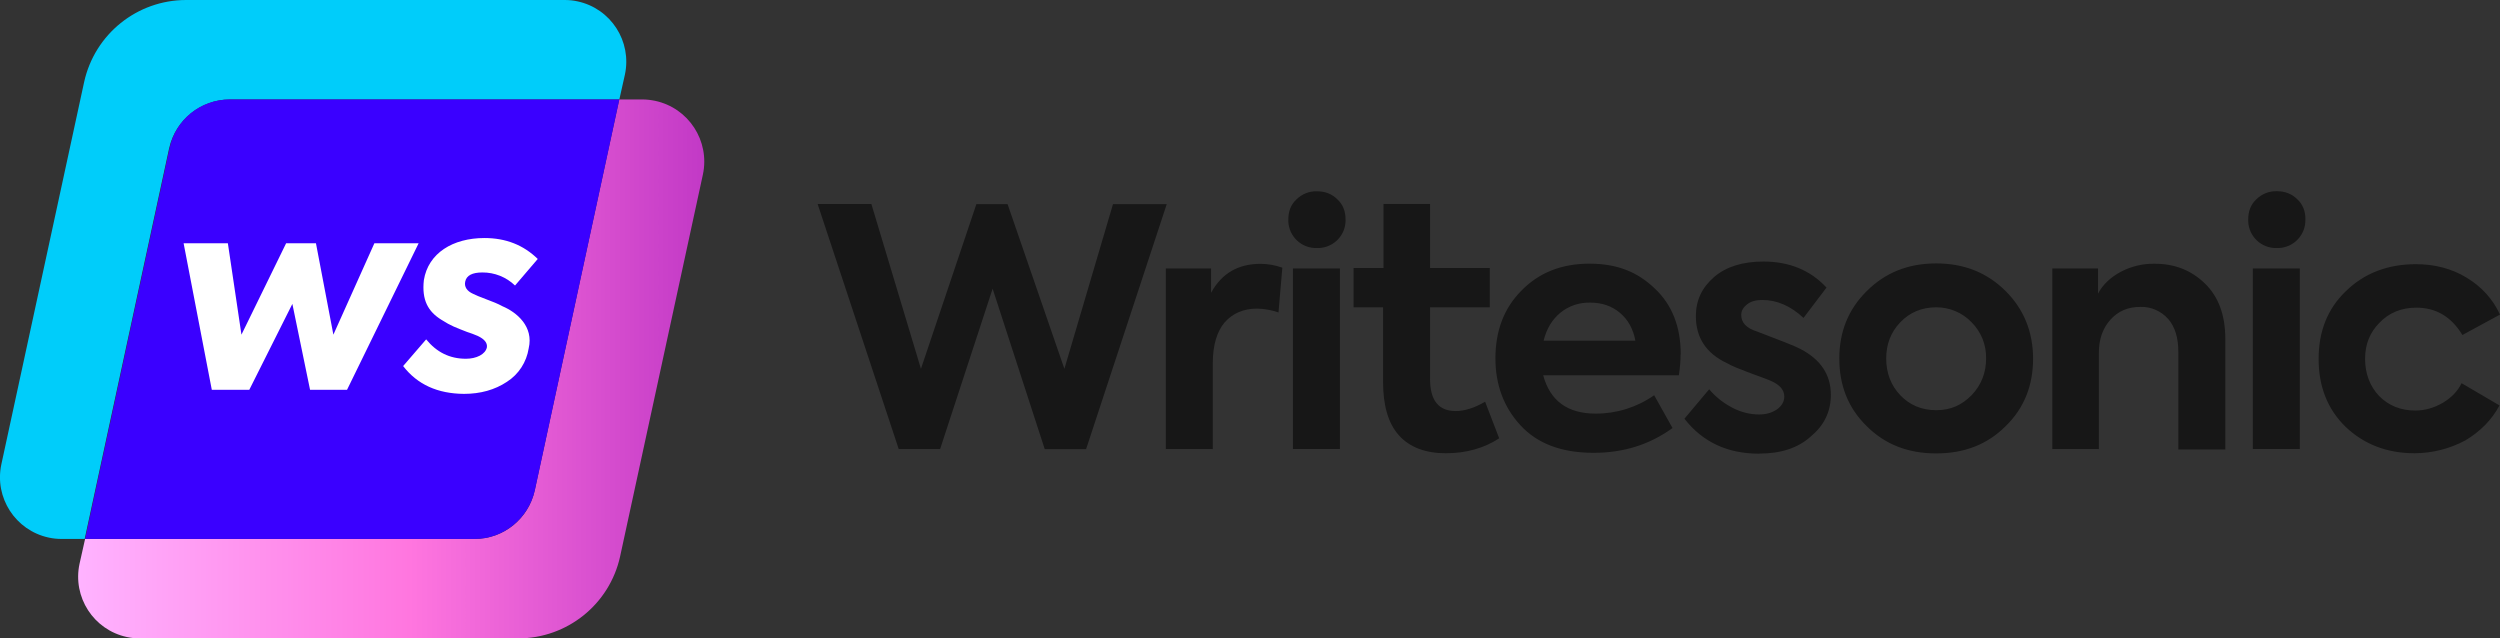 <svg xmlns="http://www.w3.org/2000/svg" xmlns:xlink="http://www.w3.org/1999/xlink" id="Layer_1" data-name="Layer 1" viewBox="0 0 292.61 74.72">
  <rect x="0" y="0" width="292.61" height="74.72" fill="#333333" stroke="none"/>
  <defs>
    <style>
      .cls-1 {
        fill: #fff;
      }

      .cls-2 {
        fill: #171717;
      }

      .cls-3 {
        fill: #3a00ff;
      }

      .cls-4 {
        fill: #00cdfa;
      }

      .cls-5 {
        fill: url(#linear-gradient);
      }
    </style>
    <linearGradient id="linear-gradient" x1="9.14" y1="-106.35" x2="82.44" y2="-106.35" gradientTransform="translate(0 -63.17) scale(1 -1)" gradientUnits="userSpaceOnUse">
      <stop offset="0" stop-color="#ffb3ff"/>
      <stop offset=".53" stop-color="#ff76df"/>
      <stop offset="1" stop-color="#c239c6"/>
    </linearGradient>
  </defs>
  <path class="cls-4" d="M26.89,11.64h45.6l.65-2.9c.84-3.9-1.64-7.74-5.54-8.58-.49-.11-1-.16-1.5-.16H21.79c-5.74,0-10.7,3.99-11.94,9.59L.16,54.34c-.84,3.9,1.64,7.74,5.54,8.58.49.11,1,.16,1.51.16h2.7l9.89-45.75c.76-3.31,3.69-5.67,7.09-5.69"/>
  <path class="cls-5" d="M75.18,11.64h-2.7l-9.89,45.75c-.72,3.32-3.65,5.69-7.04,5.69H9.96l-.65,2.9c-.84,3.9,1.64,7.74,5.54,8.58.49.11,1,.16,1.5.16h44.3c5.73,0,10.7-3.99,11.93-9.59l9.69-44.7c.84-3.93-1.67-7.8-5.6-8.63-.49-.1-.99-.16-1.49-.16"/>
  <path class="cls-3" d="M62.6,57.39l9.89-45.75H26.89c-3.39,0-6.34,2.34-7.04,5.69l-9.89,45.75h45.6c3.39,0,6.29-2.4,7.04-5.69"/>
  <path class="cls-1" d="M24.79,45.62l-3.3-17.15h5.18l1.59,10.7,5.23-10.7h3.49l2.04,10.7,4.8-10.7h5.18l-8.38,17.15h-4.33l-2.07-10.05-5.04,10.05h-4.39ZM47.18,42.85l2.7-3.13c1.22,1.5,2.75,2.27,4.65,2.27,1.22,0,2.29-.51,2.46-1.35.06-.51-.28-.94-1.07-1.32-.41-.18-.83-.33-1.26-.47-1.29-.51-1.86-.69-2.98-1.41-1.58-.97-2.33-2.32-2.07-4.65.51-3.17,3.41-4.93,7.09-4.93,2.51,0,4.57.82,6.24,2.45l-2.66,3.11c-1.02-.99-2.4-1.54-3.82-1.53-1.17,0-1.86.34-2.01,1.07-.13.6.19,1.11.94,1.44.25.13.75.34,1.5.62.75.28,1.39.53,1.91.82,1.69.71,3.68,2.38,3.08,4.93-.25,1.61-1.17,3.04-2.55,3.92-1.41.94-3.11,1.41-5.02,1.41-3.08-.02-5.46-1.09-7.13-3.26"/>
  <path class="cls-2" d="M110.03,52.56h-4.84l-9.49-28.68h6.29l5.8,19.29,6.49-19.28h3.65l6.65,19.28,5.69-19.28h6.29l-9.44,28.68h-4.84l-6.1-18.78-6.15,18.78ZM141.95,52.56h-5.5v-21.14h5.3v2.85c1.25-2.3,3.2-3.39,5.79-3.39.85,0,1.7.15,2.55.45l-.45,5.24c-.8-.28-1.65-.43-2.5-.45-1.6,0-2.85.55-3.79,1.6-.9,1.05-1.4,2.65-1.4,4.8v10.05ZM157.49,25.68c.06,1.79-1.34,3.28-3.12,3.35-.08,0-.15,0-.23,0-1.79.06-3.28-1.34-3.35-3.12,0-.07,0-.15,0-.22,0-.95.3-1.75.95-2.35.63-.63,1.5-.98,2.4-.95.95,0,1.75.3,2.4.95.65.6.95,1.4.95,2.35M156.83,31.42v21.13h-5.5v-21.13h5.5ZM173.82,47.01l1.65,4.29c-1.75,1.15-3.85,1.75-6.24,1.75s-4.24-.7-5.5-2.1c-1.25-1.4-1.85-3.5-1.85-6.24v-8.74h-3.45v-4.6h3.5v-7.5h5.45v7.5h6.99v4.6h-6.99v8.39c0,2.5,1,3.75,3,3.75,1,0,2.2-.35,3.45-1.1"/>
  <path class="cls-2" d="M196.7,41.52c0,.65-.05,1.45-.2,2.4h-15.88c.8,2.99,2.85,4.49,6.14,4.49,2.45.01,4.84-.74,6.85-2.15l2.15,3.84c-2.7,1.95-5.74,2.9-9.24,2.9-3.7,0-6.55-1.05-8.54-3.2-1.95-2.1-2.95-4.74-2.95-7.84,0-3.25,1-5.89,3.05-7.95,2.05-2.1,4.7-3.15,7.94-3.15s5.59.95,7.6,2.85c2.1,1.94,3.1,4.54,3.1,7.79M186.11,35.42c-1.27-.03-2.52.39-3.5,1.2-.95.8-1.59,1.85-1.94,3.25h10.74c-.25-1.35-.85-2.45-1.8-3.25-.95-.8-2.1-1.2-3.49-1.2M205.89,53.1c-3.7,0-6.59-1.35-8.74-4.09l2.9-3.45c.75.9,1.65,1.6,2.69,2.15,1.05.55,2.1.8,3.15.8.85,0,1.5-.2,2.1-.6.55-.4.85-.9.85-1.5,0-.75-.5-1.35-1.5-1.8-.3-.15-1.15-.45-2.5-.95-1.2-.45-2.1-.8-2.7-1.15-2.45-1.15-3.65-3-3.65-5.5,0-1.85.7-3.35,2.15-4.6,1.4-1.2,3.35-1.8,5.75-1.8,3,0,5.5,1,7.39,3.05l-2.69,3.55c-1.5-1.4-3.1-2.1-4.84-2.1-.7,0-1.3.15-1.75.5-.45.35-.7.75-.7,1.25,0,.9.6,1.55,1.85,1.94,2.75,1.05,4.45,1.7,5.09,2.05,2.4,1.25,3.55,3.05,3.55,5.35,0,2-.8,3.6-2.35,4.89-1.5,1.35-3.5,2-6.05,2M215.28,41.97c0-3.15,1.05-5.75,3.2-7.89,2.15-2.15,4.84-3.25,8.14-3.25s5.99,1.1,8.14,3.25c2.1,2.1,3.2,4.75,3.2,7.9s-1.05,5.79-3.2,7.89c-2.15,2.15-4.84,3.2-8.14,3.2s-5.99-1.05-8.14-3.2c-2.15-2.1-3.2-4.75-3.2-7.89M222.42,46.26c1.1,1.15,2.5,1.75,4.2,1.75s3-.6,4.14-1.75c1.15-1.2,1.7-2.65,1.7-4.29.04-1.59-.57-3.12-1.7-4.25-1.08-1.13-2.58-1.76-4.14-1.75-1.7,0-3.1.6-4.2,1.75-1.1,1.15-1.65,2.55-1.65,4.24s.55,3.15,1.65,4.3M245.7,52.56h-5.49v-21.14h5.35v2.95c.55-1.05,1.45-1.9,2.65-2.55,1.23-.65,2.6-.98,4-.95,2.3,0,4.25.75,5.85,2.3s2.4,3.7,2.4,6.5v12.94h-5.5v-11.44c0-1.65-.4-2.95-1.2-3.85-.82-.92-2.01-1.44-3.25-1.4-1.45,0-2.6.5-3.5,1.5-.9,1-1.35,2.3-1.35,3.85v11.29h.05ZM269.83,25.68c.06,1.79-1.34,3.28-3.12,3.35-.07,0-.15,0-.22,0-1.79.06-3.29-1.34-3.35-3.13,0-.07,0-.15,0-.22,0-.95.3-1.75.95-2.35.63-.63,1.5-.98,2.4-.95.95,0,1.75.3,2.4.95.65.6.95,1.4.95,2.35M269.18,31.42v21.13h-5.5v-21.13h5.5ZM282.62,53.05c-3.24,0-5.94-1.05-8.09-3.1-2.1-2.05-3.15-4.7-3.15-7.94s1.05-5.89,3.2-7.94c2.15-2.1,4.9-3.15,8.19-3.15,2.15,0,4.15.5,5.89,1.55,1.75,1.05,3.1,2.5,3.95,4.35l-4.4,2.39c-1.3-2.15-3.1-3.2-5.39-3.2-1.75,0-3.2.6-4.3,1.75-1.15,1.15-1.7,2.55-1.7,4.24s.55,3.2,1.64,4.35c1.15,1.15,2.55,1.7,4.25,1.7,1.1,0,2.15-.3,3.2-.9,1-.6,1.75-1.35,2.2-2.3l4.44,2.6c-.9,1.7-2.25,3.05-4,4.1-1.83.98-3.87,1.49-5.94,1.5"/>
</svg>
